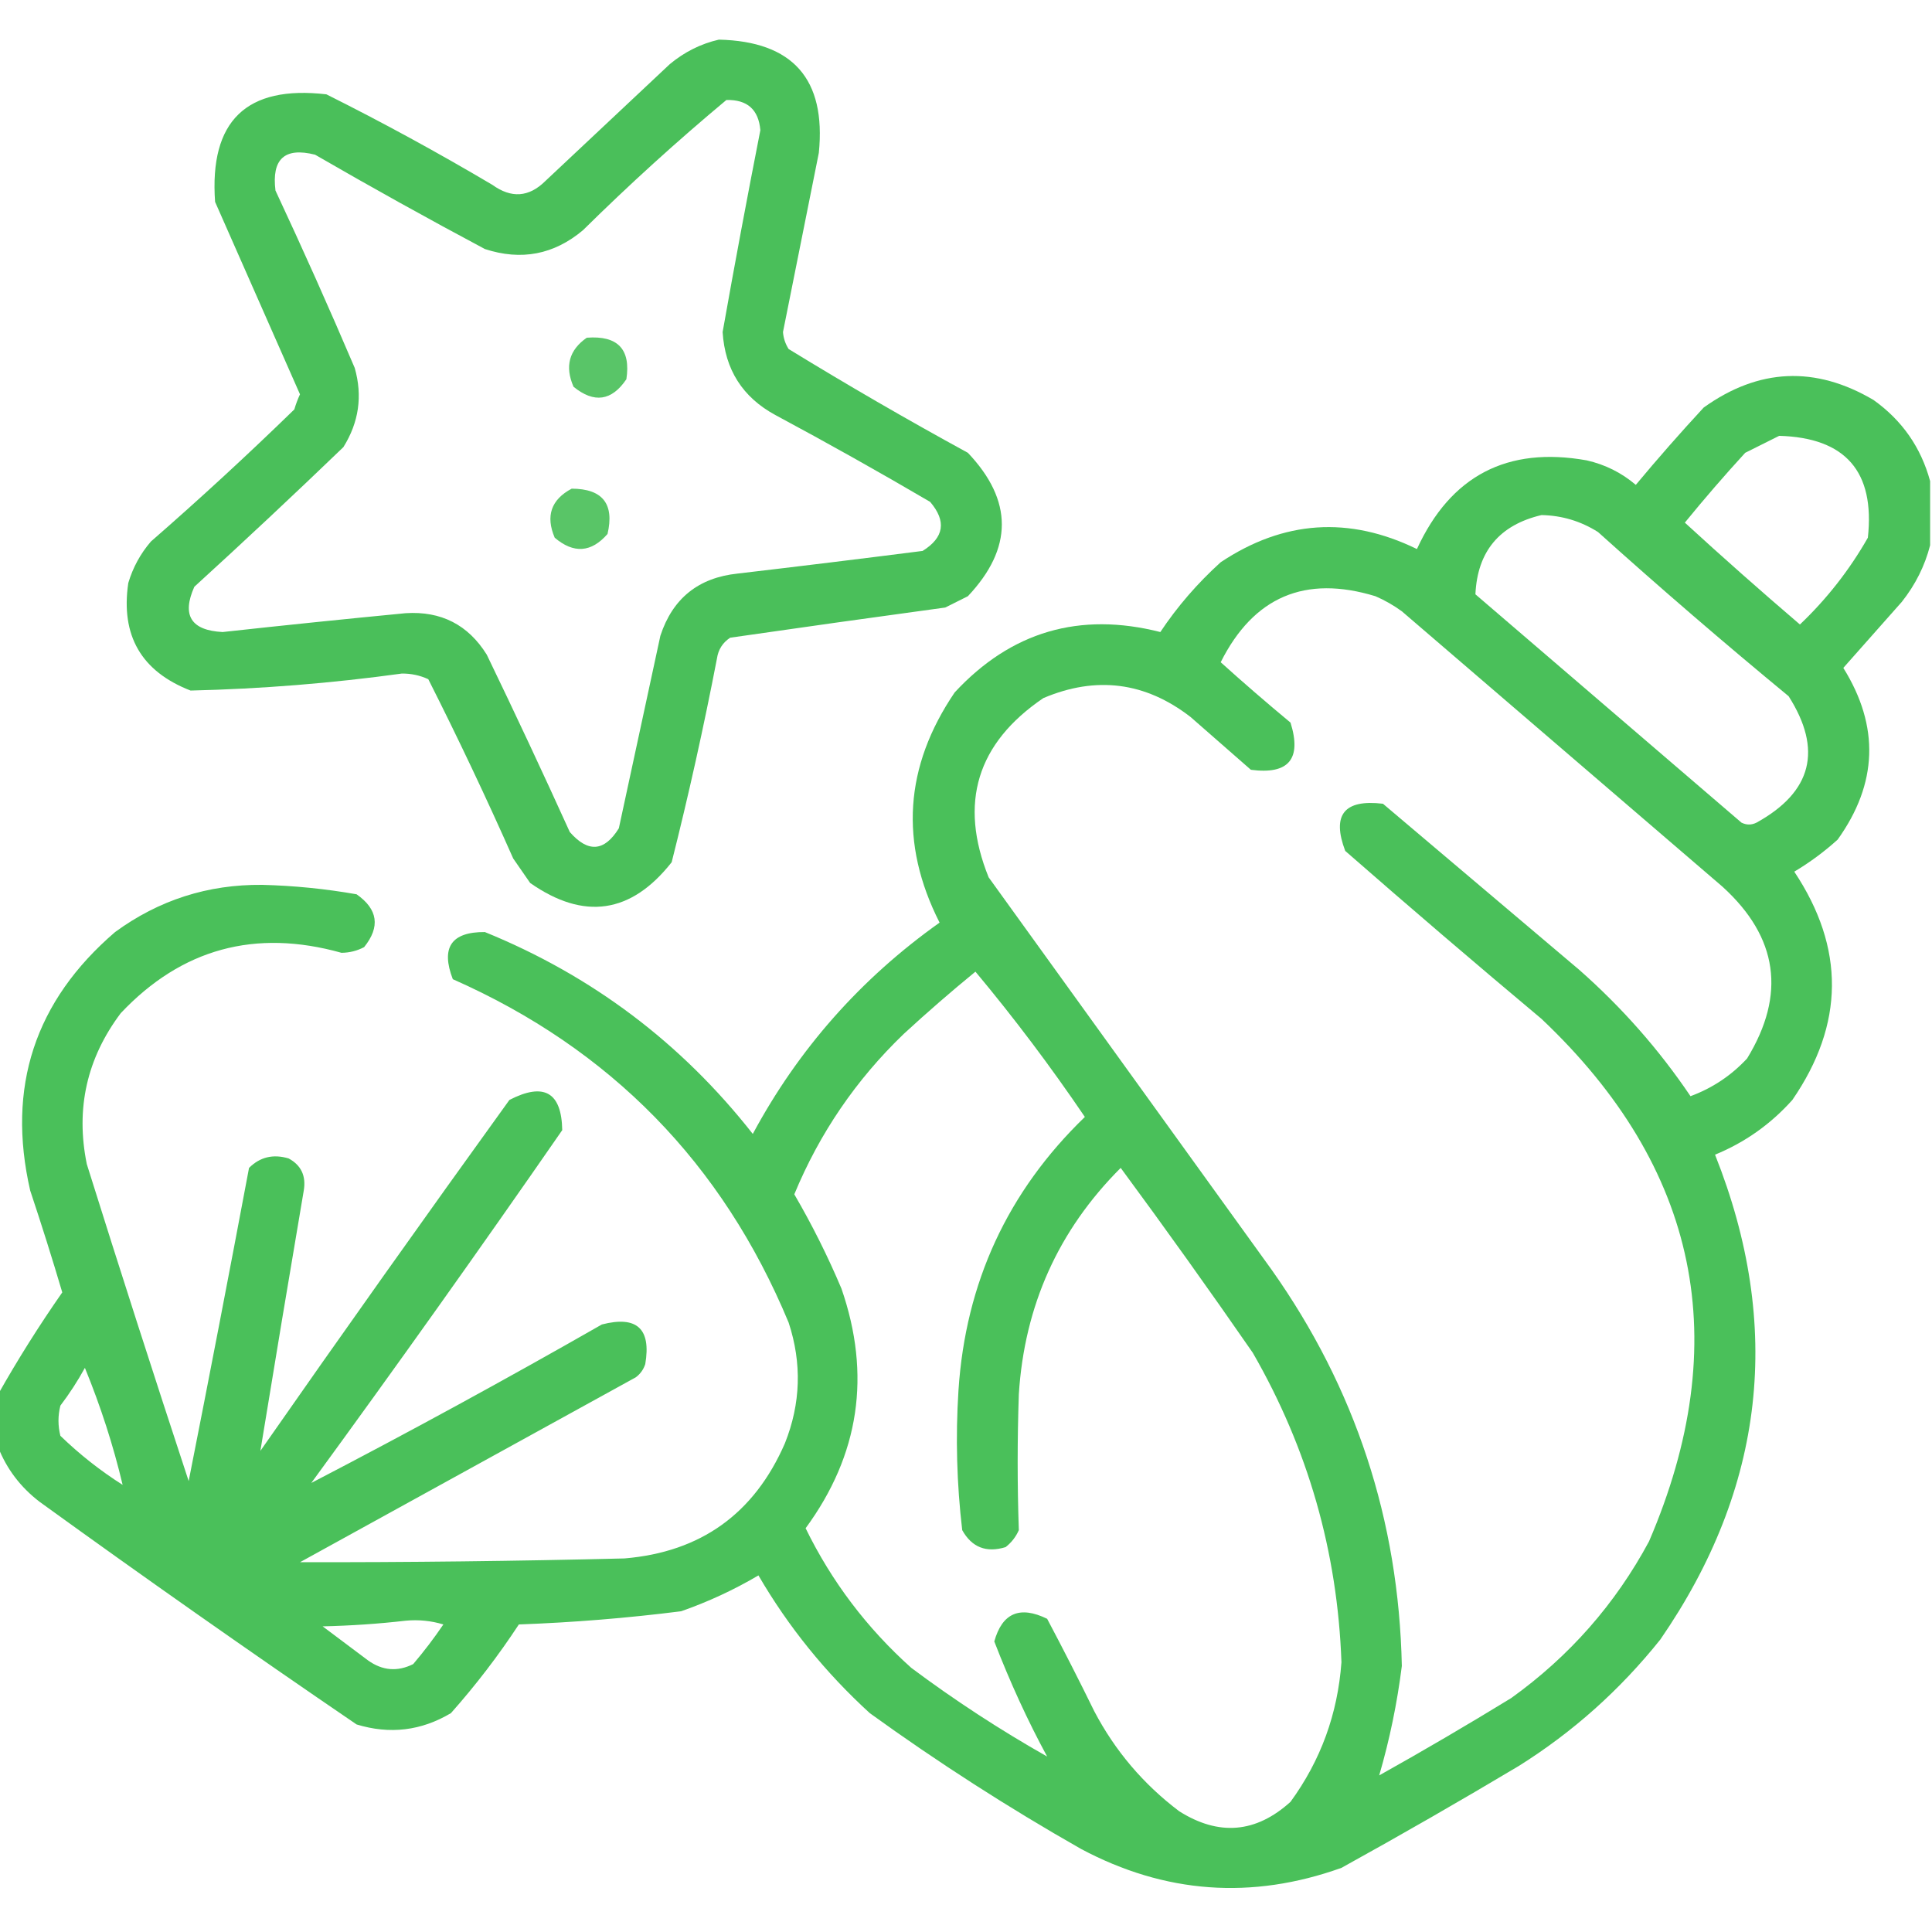 <?xml version="1.0"?>
<svg xmlns="http://www.w3.org/2000/svg" width="57" height="57" viewBox="0 0 70 70" fill="none">
<g clip-path="url(#clip0_84_4)">
<g clip-path="url(#clip1_84_4)">
<path opacity="0.926" fill-rule="evenodd" clip-rule="evenodd" d="M26.045 1.436C28.727 1.498 29.935 2.865 29.668 5.537C29.235 7.702 28.802 9.867 28.369 12.031C28.386 12.254 28.455 12.459 28.574 12.646C30.705 13.952 32.87 15.205 35.068 16.406C36.708 18.133 36.708 19.864 35.068 21.602C34.795 21.738 34.522 21.875 34.248 22.012C31.648 22.366 29.05 22.731 26.455 23.105C26.183 23.286 26.024 23.536 25.977 23.857C25.499 26.337 24.952 28.798 24.336 31.24C22.868 33.105 21.159 33.355 19.209 31.992C19.004 31.696 18.799 31.4 18.594 31.104C17.621 28.908 16.596 26.743 15.518 24.609C15.217 24.47 14.898 24.401 14.561 24.404C12.017 24.755 9.465 24.96 6.904 25.02C5.12 24.327 4.368 23.028 4.648 21.123C4.816 20.56 5.089 20.059 5.469 19.619C7.242 18.074 8.973 16.479 10.664 14.834C10.719 14.646 10.787 14.464 10.869 14.287C9.844 11.963 8.818 9.639 7.793 7.314C7.583 4.38 8.927 3.081 11.826 3.418C13.871 4.44 15.876 5.534 17.842 6.699C18.527 7.192 19.165 7.147 19.756 6.562C21.26 5.15 22.764 3.737 24.268 2.324C24.8 1.882 25.393 1.586 26.045 1.436ZM26.318 3.623C27.075 3.605 27.485 3.969 27.549 4.717C27.071 7.151 26.615 9.589 26.182 12.031C26.267 13.392 26.905 14.394 28.096 15.039C29.986 16.053 31.855 17.101 33.701 18.184C34.299 18.884 34.208 19.476 33.428 19.961C31.196 20.246 28.963 20.519 26.729 20.781C25.305 20.93 24.37 21.681 23.926 23.037C23.424 25.362 22.923 27.686 22.422 30.01C21.898 30.858 21.306 30.903 20.645 30.146C19.668 27.993 18.666 25.851 17.637 23.721C16.962 22.637 15.982 22.135 14.697 22.217C12.486 22.43 10.275 22.657 8.066 22.9C6.92 22.84 6.579 22.293 7.041 21.26C8.862 19.599 10.662 17.913 12.441 16.201C13.005 15.3 13.141 14.343 12.852 13.33C11.932 11.172 10.975 9.03 9.981 6.904C9.838 5.759 10.316 5.326 11.416 5.605C13.445 6.779 15.496 7.919 17.568 9.023C18.886 9.453 20.07 9.226 21.123 8.34C22.8 6.685 24.532 5.113 26.318 3.623Z" fill="#3DBB4E"/>
<path opacity="0.848" fill-rule="evenodd" clip-rule="evenodd" d="M21.26 12.236C22.382 12.15 22.86 12.652 22.695 13.74C22.163 14.528 21.525 14.619 20.781 14.014C20.458 13.277 20.617 12.684 21.26 12.236Z" fill="#3DBB4E"/>
<path opacity="0.928" fill-rule="evenodd" clip-rule="evenodd" d="M69.932 17.432C69.932 18.206 69.932 18.981 69.932 19.756C69.741 20.502 69.399 21.185 68.906 21.807C68.2 22.604 67.493 23.402 66.787 24.199C68.105 26.315 68.036 28.388 66.582 30.42C66.096 30.86 65.572 31.247 65.01 31.582C66.852 34.35 66.829 37.108 64.941 39.853C64.156 40.731 63.222 41.392 62.139 41.836C64.61 48.047 63.949 53.903 60.156 59.404C58.699 61.227 56.99 62.754 55.029 63.984C52.91 65.249 50.768 66.48 48.603 67.676C45.356 68.839 42.211 68.611 39.17 66.992C36.525 65.488 33.973 63.847 31.514 62.07C29.907 60.602 28.562 58.939 27.48 57.08C26.591 57.604 25.657 58.037 24.678 58.379C22.727 58.626 20.767 58.785 18.799 58.857C18.057 59.987 17.237 61.058 16.338 62.07C15.262 62.711 14.123 62.847 12.92 62.48C9.054 59.845 5.226 57.156 1.436 54.414C0.743 53.883 0.242 53.223 -0.068 52.432C-0.068 51.794 -0.068 51.156 -0.068 50.518C0.645 49.256 1.419 48.025 2.256 46.826C1.89 45.589 1.502 44.359 1.094 43.135C0.235 39.39 1.261 36.268 4.17 33.77C5.754 32.611 7.531 32.041 9.502 32.06C10.65 32.089 11.789 32.203 12.92 32.402C13.693 32.944 13.784 33.581 13.193 34.316C12.938 34.451 12.665 34.519 12.373 34.522C9.245 33.645 6.579 34.374 4.375 36.709C3.145 38.346 2.735 40.169 3.145 42.178C4.347 46.014 5.578 49.843 6.836 53.662C7.581 49.893 8.31 46.11 9.023 42.315C9.421 41.919 9.9 41.805 10.459 41.973C10.912 42.219 11.095 42.607 11.006 43.135C10.471 46.286 9.947 49.431 9.434 52.568C12.408 48.306 15.416 44.068 18.457 39.853C19.709 39.207 20.347 39.572 20.371 40.947C17.394 45.246 14.363 49.507 11.279 53.73C14.808 51.897 18.317 49.983 21.807 47.988C23.074 47.661 23.598 48.139 23.379 49.424C23.315 49.62 23.201 49.779 23.037 49.902C18.981 52.135 14.925 54.368 10.869 56.602C14.788 56.607 18.707 56.562 22.627 56.465C25.391 56.233 27.328 54.843 28.438 52.295C29.013 50.854 29.059 49.395 28.574 47.92C26.175 42.149 22.119 38.002 16.406 35.478C15.965 34.332 16.352 33.762 17.568 33.77C21.45 35.35 24.686 37.788 27.275 41.084C28.928 38.011 31.184 35.459 34.043 33.428C32.584 30.553 32.767 27.773 34.59 25.088C36.63 22.886 39.114 22.156 42.041 22.9C42.654 21.979 43.383 21.136 44.228 20.371C46.507 18.852 48.877 18.692 51.338 19.893C52.559 17.237 54.609 16.166 57.49 16.68C58.159 16.832 58.752 17.128 59.268 17.568C60.062 16.614 60.883 15.68 61.728 14.766C63.721 13.34 65.772 13.249 67.881 14.492C68.918 15.232 69.601 16.212 69.932 17.432ZM64.463 15.791C66.867 15.858 67.938 17.088 67.676 19.482C67.012 20.648 66.192 21.696 65.215 22.627C63.801 21.418 62.411 20.188 61.045 18.936C61.749 18.072 62.478 17.229 63.232 16.406C63.655 16.195 64.065 15.99 64.463 15.791ZM55.85 18.662C56.59 18.676 57.273 18.881 57.9 19.277C60.161 21.311 62.463 23.293 64.805 25.225C66.041 27.166 65.654 28.693 63.643 29.805C63.46 29.896 63.278 29.896 63.096 29.805C59.883 27.047 56.67 24.29 53.457 21.533C53.529 19.979 54.327 19.022 55.85 18.662ZM49.971 64.326C50.349 63.029 50.622 61.707 50.791 60.361C50.679 55.081 49.107 50.295 46.074 46.006C42.656 41.266 39.238 36.527 35.82 31.787C34.734 29.093 35.395 26.928 37.803 25.293C39.719 24.482 41.497 24.71 43.135 25.977C43.864 26.615 44.593 27.253 45.322 27.891C46.691 28.071 47.17 27.502 46.758 26.182C45.897 25.467 45.053 24.738 44.228 23.994C45.419 21.622 47.287 20.825 49.834 21.602C50.175 21.749 50.494 21.932 50.791 22.148C54.665 25.475 58.538 28.802 62.412 32.129C64.421 33.957 64.718 36.031 63.301 38.35C62.727 38.968 62.044 39.424 61.25 39.717C60.112 38.031 58.768 36.504 57.217 35.137C54.847 33.132 52.477 31.126 50.107 29.121C48.702 28.953 48.246 29.523 48.74 30.83C51.09 32.884 53.46 34.912 55.85 36.914C61.555 42.307 62.854 48.619 59.746 55.85C58.525 58.12 56.861 60.011 54.756 61.523C53.174 62.492 51.579 63.427 49.971 64.326ZM35.342 35.205C36.741 36.88 38.062 38.634 39.307 40.469C36.509 43.171 34.982 46.475 34.727 50.381C34.619 52.071 34.665 53.758 34.863 55.44C35.211 56.064 35.735 56.269 36.435 56.055C36.647 55.889 36.807 55.684 36.914 55.44C36.858 53.801 36.858 52.16 36.914 50.518C37.117 47.306 38.348 44.572 40.605 42.315C42.234 44.523 43.829 46.757 45.391 49.014C47.39 52.484 48.461 56.221 48.603 60.225C48.467 62.098 47.852 63.784 46.758 65.283C45.505 66.417 44.161 66.531 42.725 65.625C41.426 64.644 40.401 63.436 39.648 62.002C39.096 60.875 38.526 59.758 37.94 58.652C36.95 58.168 36.312 58.441 36.025 59.473C36.598 60.956 37.236 62.346 37.94 63.643C36.229 62.674 34.588 61.603 33.018 60.43C31.409 58.989 30.133 57.303 29.189 55.371C31.138 52.715 31.571 49.821 30.488 46.69C29.991 45.512 29.421 44.373 28.779 43.272C29.696 41.056 31.018 39.12 32.744 37.461C33.596 36.676 34.462 35.925 35.342 35.205ZM3.076 49.56C3.651 50.966 4.107 52.379 4.443 53.799C3.632 53.285 2.881 52.692 2.188 52.022C2.096 51.657 2.096 51.292 2.188 50.928C2.519 50.492 2.815 50.036 3.076 49.56ZM14.697 58.721C15.162 58.677 15.618 58.722 16.064 58.857C15.726 59.355 15.361 59.834 14.971 60.293C14.401 60.578 13.854 60.533 13.33 60.156C12.783 59.746 12.236 59.336 11.69 58.926C12.716 58.902 13.719 58.834 14.697 58.721Z" fill="#3DBB4E"/>
<path opacity="0.853" fill-rule="evenodd" clip-rule="evenodd" d="M20.713 17.705C21.833 17.709 22.266 18.256 22.012 19.346C21.424 20.022 20.786 20.067 20.098 19.482C19.763 18.695 19.968 18.102 20.713 17.705Z" fill="#3DBB4E"/>
</g>
</g>
<defs>
<clipPath id="clip0_84_4">
<rect width="70" height="70" fill="white"/>
</clipPath>
<clipPath id="clip1_84_4">
<rect width="70" height="70" fill="white"/>
</clipPath>
</defs>
</svg>
